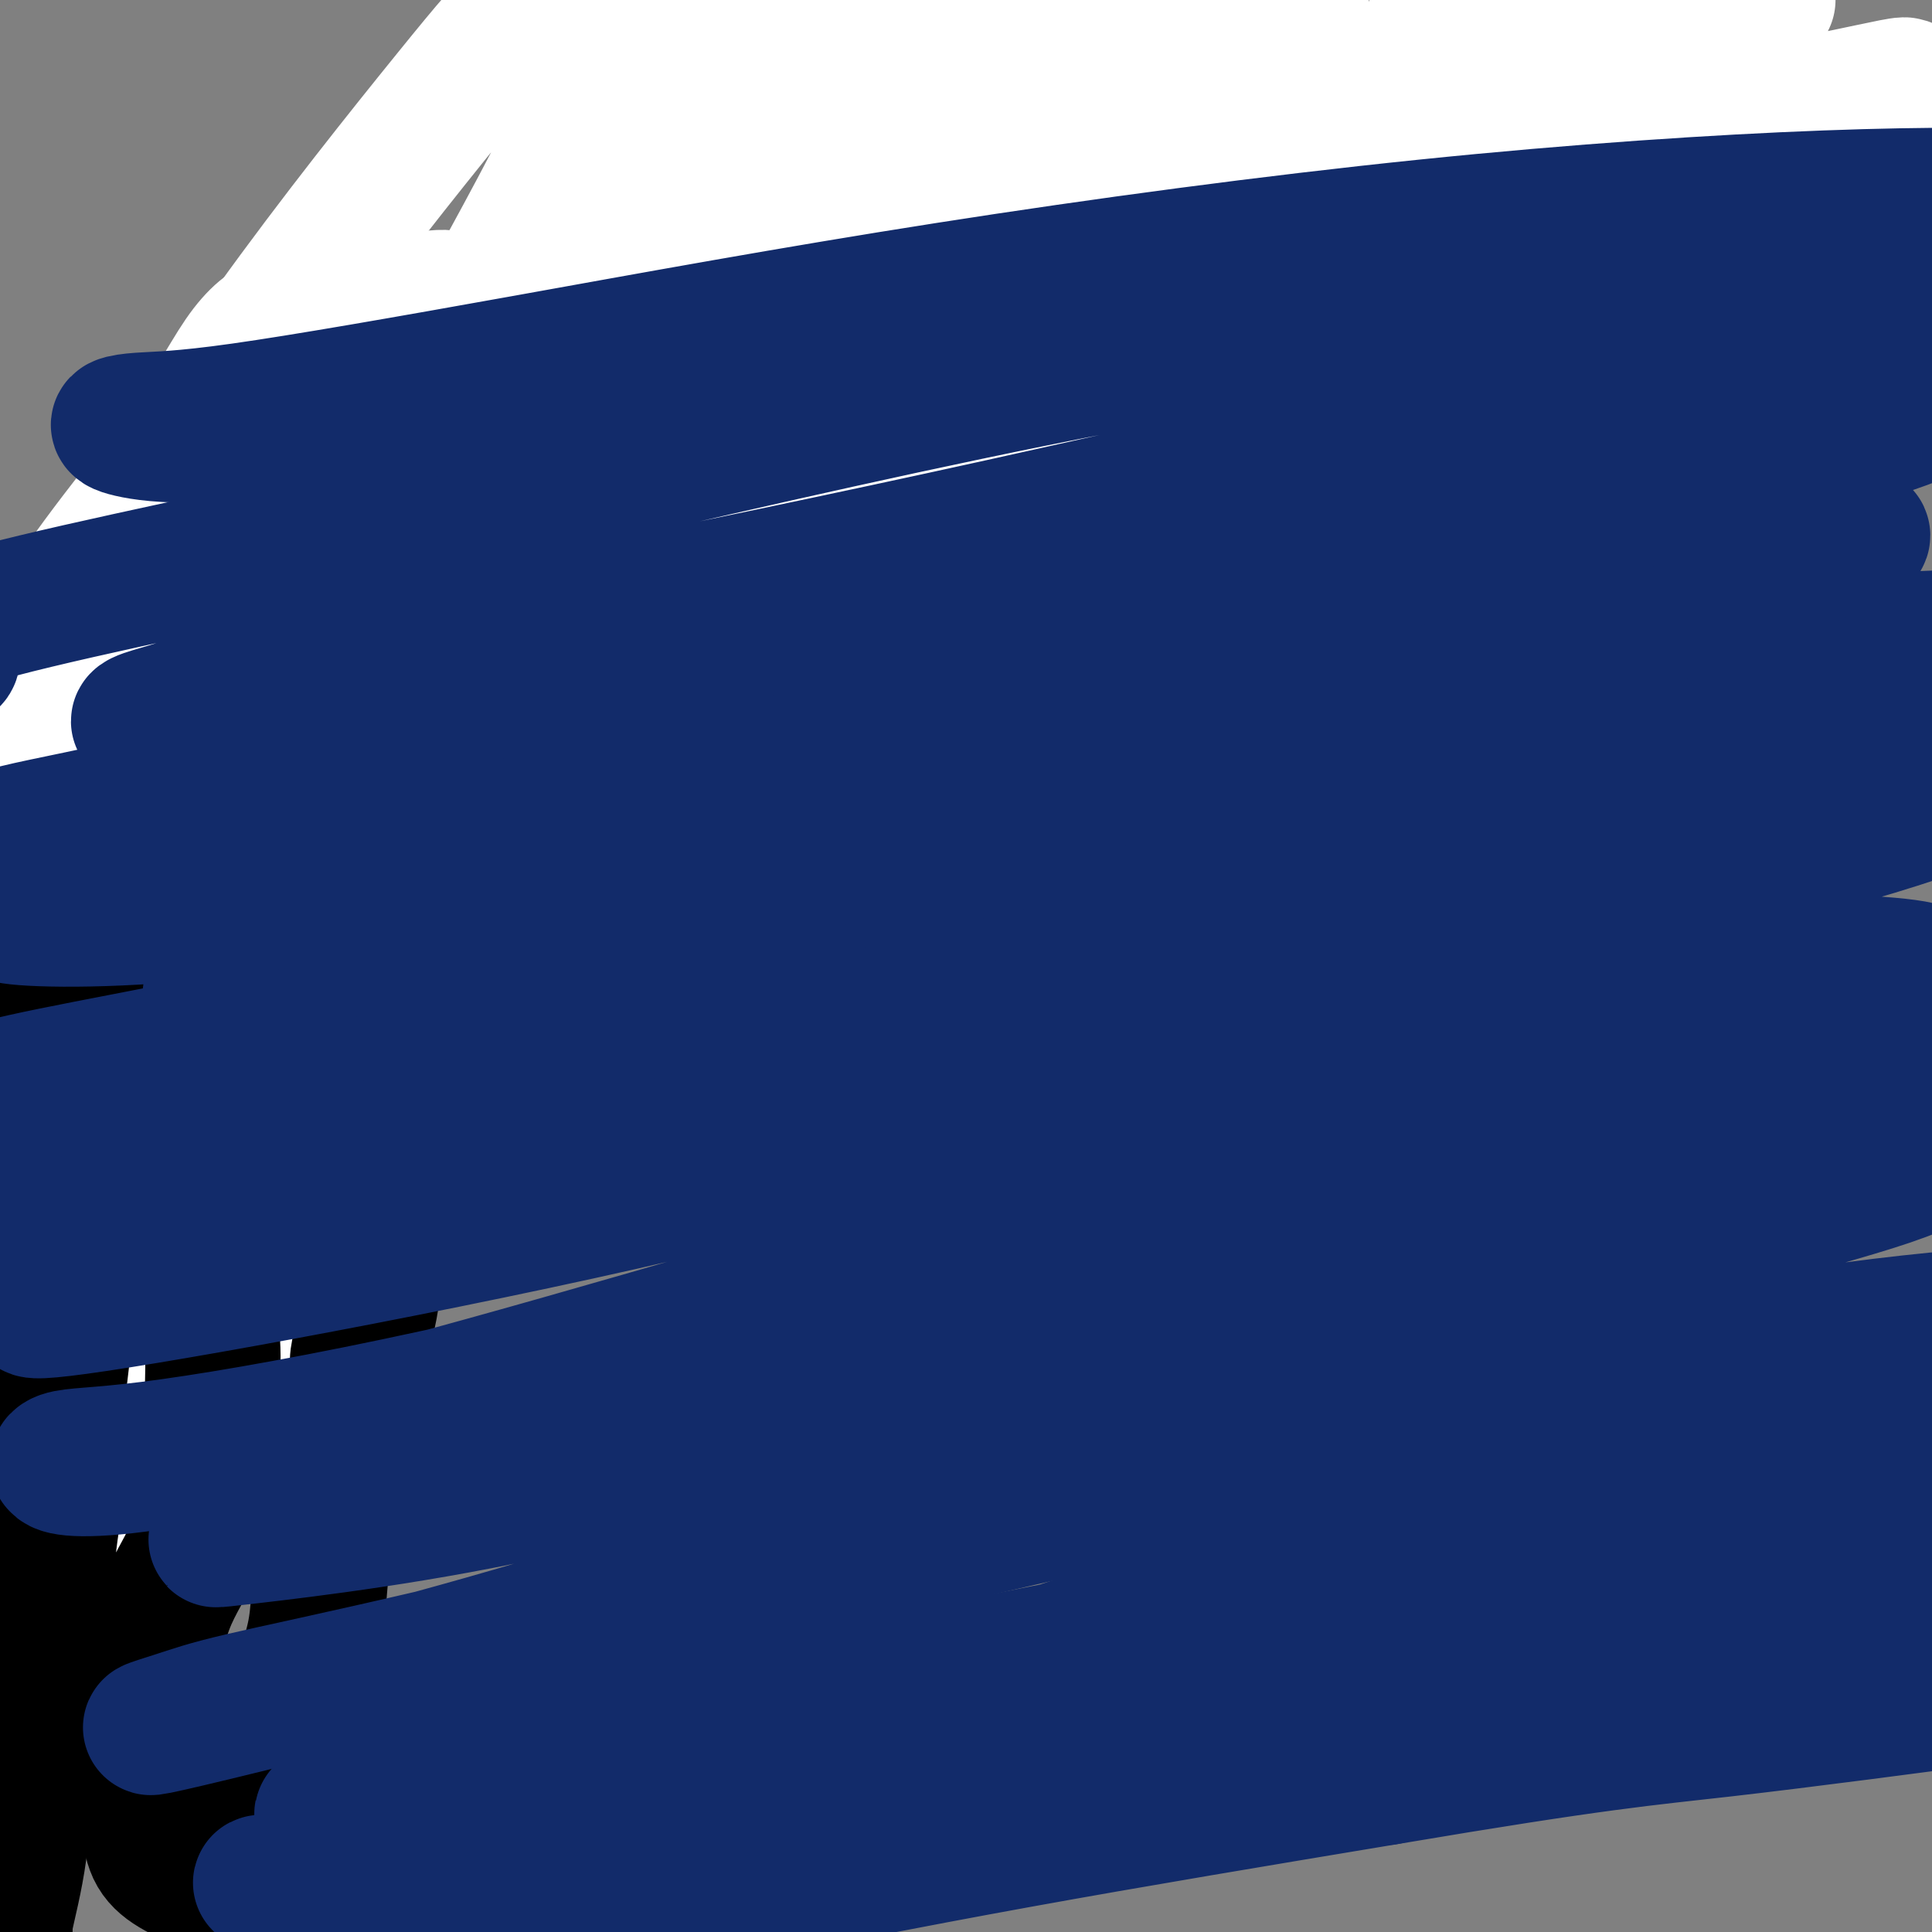 <svg viewBox='0 0 400 400' version='1.1' xmlns='http://www.w3.org/2000/svg' xmlns:xlink='http://www.w3.org/1999/xlink'><rect x="0" y="0" width="400" height="400" fill="#808080" stroke="none"/><g fill='none' stroke='#000000' stroke-width='28' stroke-linecap='round' stroke-linejoin='round'><path d='M276,70c-6.287,6.261 -12.575,12.522 -20,19c-7.425,6.478 -15.989,13.173 -25,21c-9.011,7.827 -18.469,16.785 -29,25c-10.531,8.215 -22.134,15.686 -34,24c-11.866,8.314 -23.994,17.469 -36,26c-12.006,8.531 -23.888,16.437 -34,24c-10.112,7.563 -18.452,14.784 -27,22c-8.548,7.216 -17.303,14.428 -24,19c-6.697,4.572 -11.335,6.503 -16,9c-4.665,2.497 -9.355,5.558 -7,3c2.355,-2.558 11.757,-10.737 24,-23c12.243,-12.263 27.329,-28.610 42,-44c14.671,-15.390 28.927,-29.824 45,-44c16.073,-14.176 33.963,-28.093 53,-43c19.037,-14.907 39.220,-30.803 58,-44c18.780,-13.197 36.156,-23.696 49,-32c12.844,-8.304 21.155,-14.413 27,-18c5.845,-3.587 9.222,-4.654 12,-6c2.778,-1.346 4.957,-2.973 4,-3c-0.957,-0.027 -5.048,1.546 -16,7c-10.952,5.454 -28.763,14.790 -46,25c-17.237,10.210 -33.898,21.293 -51,34c-17.102,12.707 -34.643,27.036 -51,41c-16.357,13.964 -31.531,27.561 -46,40c-14.469,12.439 -28.235,23.719 -42,35'/><path d='M86,187c-25.349,22.189 -19.222,19.661 -21,22c-1.778,2.339 -11.461,9.543 -17,15c-5.539,5.457 -6.933,9.165 -9,13c-2.067,3.835 -4.808,7.796 -6,10c-1.192,2.204 -0.836,2.652 -1,4c-0.164,1.348 -0.847,3.595 3,0c3.847,-3.595 12.225,-13.031 23,-27c10.775,-13.969 23.947,-32.470 38,-51c14.053,-18.530 28.986,-37.087 46,-56c17.014,-18.913 36.109,-38.181 54,-55c17.891,-16.819 34.577,-31.188 46,-41c11.423,-9.812 17.582,-15.068 22,-19c4.418,-3.932 7.093,-6.539 5,-4c-2.093,2.539 -8.956,10.226 -19,20c-10.044,9.774 -23.271,21.636 -38,36c-14.729,14.364 -30.961,31.230 -50,50c-19.039,18.770 -40.887,39.443 -57,58c-16.113,18.557 -26.492,34.996 -44,55c-17.508,20.004 -42.145,43.573 -52,53c-9.855,9.427 -4.927,4.714 0,0'/><path d='M1,254c13.879,-19.376 27.758,-38.753 43,-60c15.242,-21.247 31.846,-44.365 49,-65c17.154,-20.635 34.856,-38.787 50,-54c15.144,-15.213 27.728,-27.489 35,-35c7.272,-7.511 9.232,-10.259 11,-13c1.768,-2.741 3.345,-5.475 4,-6c0.655,-0.525 0.387,1.159 -5,7c-5.387,5.841 -15.895,15.839 -26,27c-10.105,11.161 -19.807,23.485 -31,38c-11.193,14.515 -23.876,31.220 -34,44c-10.124,12.780 -17.689,21.636 -26,33c-8.311,11.364 -17.369,25.237 -24,35c-6.631,9.763 -10.836,15.415 -15,19c-4.164,3.585 -8.286,5.101 -11,7c-2.714,1.899 -4.020,4.181 -3,0c1.020,-4.181 4.365,-14.824 11,-30c6.635,-15.176 16.561,-34.885 27,-53c10.439,-18.115 21.391,-34.637 32,-50c10.609,-15.363 20.877,-29.569 28,-39c7.123,-9.431 11.103,-14.087 14,-18c2.897,-3.913 4.712,-7.082 6,-9c1.288,-1.918 2.050,-2.584 3,-3c0.950,-0.416 2.087,-0.581 2,0c-0.087,0.581 -1.399,1.910 -6,7c-4.601,5.090 -12.491,13.942 -20,22c-7.509,8.058 -14.637,15.323 -22,24c-7.363,8.677 -14.961,18.765 -24,30c-9.039,11.235 -19.520,23.618 -30,36'/></g>
<g fill='none' stroke='#FFFFFF' stroke-width='28' stroke-linecap='round' stroke-linejoin='round'><path d='M340,54c-11.378,2.885 -22.757,5.771 -38,14c-15.243,8.229 -34.351,21.802 -52,34c-17.649,12.198 -33.838,23.020 -53,39c-19.162,15.980 -41.298,37.119 -61,56c-19.702,18.881 -36.971,35.506 -51,50c-14.029,14.494 -24.818,26.859 -35,36c-10.182,9.141 -19.759,15.058 -27,21c-7.241,5.942 -12.148,11.907 -15,17c-2.852,5.093 -3.648,9.312 0,10c3.648,0.688 11.741,-2.156 24,-15c12.259,-12.844 28.686,-35.690 46,-60c17.314,-24.310 35.516,-50.086 56,-75c20.484,-24.914 43.252,-48.968 66,-71c22.748,-22.032 45.478,-42.043 65,-58c19.522,-15.957 35.837,-27.862 46,-35c10.163,-7.138 14.175,-9.510 17,-12c2.825,-2.490 4.463,-5.098 2,-3c-2.463,2.098 -9.028,8.903 -17,16c-7.972,7.097 -17.350,14.487 -31,25c-13.650,10.513 -31.571,24.151 -48,39c-16.429,14.849 -31.365,30.911 -50,51c-18.635,20.089 -40.970,44.204 -62,68c-21.030,23.796 -40.757,47.271 -56,66c-15.243,18.729 -26.003,32.711 -35,41c-8.997,8.289 -16.230,10.886 -21,13c-4.770,2.114 -7.077,3.747 -8,4c-0.923,0.253 -0.461,-0.873 0,-2'/><path d='M2,323c-1.070,-4.078 10.753,-21.772 25,-41c14.247,-19.228 30.916,-39.990 50,-64c19.084,-24.010 40.584,-51.268 66,-74c25.416,-22.732 54.750,-40.939 82,-57c27.250,-16.061 52.416,-29.977 74,-40c21.584,-10.023 39.586,-16.153 53,-20c13.414,-3.847 22.240,-5.410 30,-7c7.760,-1.590 14.454,-3.207 12,-2c-2.454,1.207 -14.055,5.238 -31,13c-16.945,7.762 -39.235,19.255 -61,31c-21.765,11.745 -43.005,23.741 -67,39c-23.995,15.259 -50.746,33.782 -75,53c-24.254,19.218 -46.012,39.132 -62,56c-15.988,16.868 -26.205,30.691 -42,46c-15.795,15.309 -37.166,32.103 -46,39c-8.834,6.897 -5.129,3.897 -8,7c-2.871,3.103 -12.318,12.311 3,-5c15.318,-17.311 55.400,-61.139 87,-96c31.600,-34.861 54.719,-60.754 80,-84c25.281,-23.246 52.724,-43.846 81,-61c28.276,-17.154 57.386,-30.863 75,-39c17.614,-8.137 23.733,-10.701 29,-13c5.267,-2.299 9.682,-4.334 9,-4c-0.682,0.334 -6.461,3.038 -18,10c-11.539,6.962 -28.837,18.182 -47,29c-18.163,10.818 -37.189,21.234 -57,34c-19.811,12.766 -40.405,27.883 -61,43'/><path d='M183,116c-20.911,14.187 -42.687,28.153 -66,46c-23.313,17.847 -48.161,39.574 -71,61c-22.839,21.426 -43.668,42.550 -52,51c-8.332,8.450 -4.166,4.225 0,0'/><path d='M130,139c29.341,-25.202 58.683,-50.403 88,-71c29.317,-20.597 58.610,-36.589 77,-47c18.390,-10.411 25.877,-15.242 31,-19c5.123,-3.758 7.881,-6.443 10,-8c2.119,-1.557 3.600,-1.985 1,-1c-2.600,0.985 -9.281,3.382 -17,7c-7.719,3.618 -16.475,8.457 -30,17c-13.525,8.543 -31.817,20.789 -50,34c-18.183,13.211 -36.256,27.387 -55,44c-18.744,16.613 -38.159,35.663 -58,56c-19.841,20.337 -40.110,41.961 -53,57c-12.890,15.039 -18.403,23.492 -27,32c-8.597,8.508 -20.277,17.069 -27,22c-6.723,4.931 -8.488,6.231 -10,8c-1.512,1.769 -2.771,4.007 -2,0c0.771,-4.007 3.571,-14.259 12,-31c8.429,-16.741 22.485,-39.969 39,-64c16.515,-24.031 35.488,-48.864 58,-73c22.512,-24.136 48.561,-47.576 70,-65c21.439,-17.424 38.266,-28.831 48,-35c9.734,-6.169 12.374,-7.098 14,-8c1.626,-0.902 2.238,-1.776 1,0c-1.238,1.776 -4.326,6.204 -9,12c-4.674,5.796 -10.935,12.961 -20,22c-9.065,9.039 -20.933,19.953 -38,38c-17.067,18.047 -39.334,43.227 -60,67c-20.666,23.773 -39.731,46.138 -54,64c-14.269,17.862 -23.742,31.221 -32,39c-8.258,7.779 -15.300,9.979 -20,12c-4.700,2.021 -7.057,3.863 -8,2c-0.943,-1.863 -0.471,-7.432 0,-13'/><path d='M9,237c5.754,-10.962 20.140,-31.867 35,-55c14.860,-23.133 30.193,-48.494 50,-74c19.807,-25.506 44.088,-51.156 60,-68c15.912,-16.844 23.455,-24.882 30,-30c6.545,-5.118 12.093,-7.315 15,-8c2.907,-0.685 3.173,0.142 5,0c1.827,-0.142 5.216,-1.254 0,8c-5.216,9.254 -19.037,28.872 -31,45c-11.963,16.128 -22.067,28.765 -35,45c-12.933,16.235 -28.695,36.067 -35,44c-6.305,7.933 -3.152,3.966 0,0'/><path d='M150,20c10.188,-8.643 20.375,-17.287 26,-19c5.625,-1.713 6.687,3.504 0,19c-6.687,15.496 -21.123,41.272 -34,62c-12.877,20.728 -24.194,36.409 -35,53c-10.806,16.591 -21.101,34.091 -37,42c-15.899,7.909 -37.403,6.225 -47,-4c-9.597,-10.225 -7.289,-28.991 0,-48c7.289,-19.009 19.557,-38.261 33,-57c13.443,-18.739 28.059,-36.967 37,-48c8.941,-11.033 12.207,-14.873 16,-18c3.793,-3.127 8.114,-5.541 11,-7c2.886,-1.459 4.336,-1.961 6,0c1.664,1.961 3.542,6.387 0,17c-3.542,10.613 -12.503,27.414 -21,43c-8.497,15.586 -16.529,29.956 -24,46c-7.471,16.044 -14.380,33.762 -20,46c-5.620,12.238 -9.949,18.995 -13,24c-3.051,5.005 -4.822,8.258 -6,10c-1.178,1.742 -1.762,1.973 -2,2c-0.238,0.027 -0.129,-0.148 4,-10c4.129,-9.852 12.278,-29.379 22,-48c9.722,-18.621 21.018,-36.337 35,-55c13.982,-18.663 30.650,-38.274 40,-50c9.350,-11.726 11.383,-15.566 14,-20c2.617,-4.434 5.820,-9.463 7,-9c1.180,0.463 0.337,6.418 -4,15c-4.337,8.582 -12.169,19.791 -20,31'/><path d='M138,37c-9.940,15.345 -24.792,38.208 -40,64c-15.208,25.792 -30.774,54.512 -37,66c-6.226,11.488 -3.113,5.744 0,0'/><path d='M197,8c6.381,-7.485 12.762,-14.970 18,-21c5.238,-6.030 9.332,-10.605 8,-8c-1.332,2.605 -8.089,12.389 -19,25c-10.911,12.611 -25.976,28.049 -46,54c-20.024,25.951 -45.007,62.415 -55,77c-9.993,14.585 -4.997,7.293 0,0'/><path d='M174,29c19.438,-15.518 38.875,-31.036 51,-39c12.125,-7.964 16.937,-8.374 21,-9c4.063,-0.626 7.376,-1.467 10,0c2.624,1.467 4.560,5.241 0,16c-4.560,10.759 -15.614,28.502 -26,44c-10.386,15.498 -20.104,28.749 -30,41c-9.896,12.251 -19.970,23.500 -24,28c-4.030,4.500 -2.015,2.250 0,0'/><path d='M73,62c0.683,2.785 1.367,5.570 2,8c0.633,2.430 1.217,4.505 -2,15c-3.217,10.495 -10.233,29.411 -15,42c-4.767,12.589 -7.285,18.851 -11,28c-3.715,9.149 -8.626,21.184 -14,30c-5.374,8.816 -11.212,14.412 -16,20c-4.788,5.588 -8.528,11.166 -11,15c-2.472,3.834 -3.676,5.922 -5,7c-1.324,1.078 -2.767,1.146 -4,1c-1.233,-0.146 -2.255,-0.505 -3,-7c-0.745,-6.495 -1.214,-19.126 0,-34c1.214,-14.874 4.112,-31.991 12,-48c7.888,-16.009 20.767,-30.909 29,-42c8.233,-11.091 11.821,-18.372 15,-23c3.179,-4.628 5.948,-6.602 8,-7c2.052,-0.398 3.388,0.779 4,0c0.612,-0.779 0.500,-3.514 0,3c-0.500,6.514 -1.389,22.279 -4,34c-2.611,11.721 -6.944,19.400 -11,29c-4.056,9.600 -7.836,21.122 -12,31c-4.164,9.878 -8.712,18.111 -12,25c-3.288,6.889 -5.317,12.434 -7,17c-1.683,4.566 -3.022,8.154 -4,10c-0.978,1.846 -1.596,1.950 -2,2c-0.404,0.050 -0.594,0.047 0,-5c0.594,-5.047 1.974,-15.136 7,-28c5.026,-12.864 13.699,-28.502 22,-45c8.301,-16.498 16.229,-33.857 23,-46c6.771,-12.143 12.386,-19.072 18,-26'/><path d='M80,68c4.290,-5.329 6.017,-5.652 8,-6c1.983,-0.348 4.224,-0.723 6,0c1.776,0.723 3.086,2.543 4,8c0.914,5.457 1.430,14.549 0,25c-1.430,10.451 -4.808,22.259 -9,32c-4.192,9.741 -9.198,17.416 -14,27c-4.802,9.584 -9.401,21.078 -13,27c-3.599,5.922 -6.198,6.270 -7,1c-0.802,-5.270 0.194,-16.160 8,-31c7.806,-14.840 22.423,-33.631 37,-53c14.577,-19.369 29.115,-39.317 45,-55c15.885,-15.683 33.118,-27.103 46,-35c12.882,-7.897 21.413,-12.273 30,-14c8.587,-1.727 17.230,-0.806 24,-1c6.770,-0.194 11.666,-1.505 16,0c4.334,1.505 8.105,5.824 10,15c1.895,9.176 1.913,23.208 -2,35c-3.913,11.792 -11.756,21.346 -19,31c-7.244,9.654 -13.888,19.410 -20,26c-6.112,6.590 -11.691,10.015 -20,9c-8.309,-1.015 -19.350,-6.469 -25,-11c-5.650,-4.531 -5.911,-8.138 -5,-17c0.911,-8.862 2.995,-22.977 8,-34c5.005,-11.023 12.932,-18.954 22,-27c9.068,-8.046 19.276,-16.208 28,-22c8.724,-5.792 15.964,-9.213 23,-11c7.036,-1.787 13.867,-1.939 19,-2c5.133,-0.061 8.566,-0.030 12,0'/><path d='M292,-15c6.338,1.163 6.684,5.070 6,12c-0.684,6.930 -2.398,16.883 -7,26c-4.602,9.117 -12.092,17.399 -19,24c-6.908,6.601 -13.233,11.522 -19,16c-5.767,4.478 -10.976,8.513 -15,10c-4.024,1.487 -6.864,0.425 -8,0c-1.136,-0.425 -0.568,-0.212 0,0'/></g>
<g fill='none' stroke='#000000' stroke-width='28' stroke-linecap='round' stroke-linejoin='round'><path d='M6,217c0.965,-1.268 1.931,-2.536 3,-3c1.069,-0.464 2.243,-0.124 3,0c0.757,0.124 1.098,0.033 2,0c0.902,-0.033 2.367,-0.009 3,0c0.633,0.009 0.435,0.002 1,0c0.565,-0.002 1.892,-0.001 3,0c1.108,0.001 1.995,0.000 3,0c1.005,-0.000 2.127,-0.000 3,0c0.873,0.000 1.496,0.000 2,0c0.504,-0.000 0.890,-0.000 2,0c1.110,0.000 2.943,0.000 4,0c1.057,-0.000 1.339,-0.000 2,0c0.661,0.000 1.703,0.000 3,0c1.297,-0.000 2.849,-0.000 4,0c1.151,0.000 1.900,0.000 3,0c1.100,-0.000 2.550,-0.000 4,0'/><path d='M51,214c7.198,-0.000 4.194,-0.000 4,0c-0.194,0.000 2.423,0.000 4,0c1.577,-0.000 2.113,-0.000 3,0c0.887,0.000 2.125,0.000 3,0c0.875,-0.000 1.386,-0.000 2,0c0.614,0.000 1.329,0.001 2,0c0.671,-0.001 1.298,-0.002 2,0c0.702,0.002 1.481,0.007 2,0c0.519,-0.007 0.780,-0.027 1,0c0.220,0.027 0.399,0.101 1,0c0.601,-0.101 1.625,-0.376 2,0c0.375,0.376 0.100,1.404 0,2c-0.100,0.596 -0.027,0.759 0,1c0.027,0.241 0.007,0.561 0,1c-0.007,0.439 -0.002,0.997 0,2c0.002,1.003 0.001,2.452 0,3c-0.001,0.548 -0.000,0.194 0,1c0.000,0.806 0.000,2.773 0,5c-0.000,2.227 -0.000,4.715 0,7c0.000,2.285 0.000,4.367 0,7c-0.000,2.633 -0.000,5.816 0,9'/><path d='M77,252c-0.028,7.333 -0.097,6.667 0,8c0.097,1.333 0.362,4.667 0,8c-0.362,3.333 -1.349,6.665 -2,9c-0.651,2.335 -0.965,3.671 -1,5c-0.035,1.329 0.209,2.649 0,4c-0.209,1.351 -0.872,2.731 -1,4c-0.128,1.269 0.278,2.427 0,4c-0.278,1.573 -1.239,3.562 -2,6c-0.761,2.438 -1.322,5.327 -2,9c-0.678,3.673 -1.474,8.131 -2,12c-0.526,3.869 -0.782,7.150 -1,10c-0.218,2.850 -0.398,5.270 -1,8c-0.602,2.730 -1.625,5.770 -2,8c-0.375,2.230 -0.100,3.651 0,5c0.100,1.349 0.027,2.626 0,4c-0.027,1.374 -0.007,2.845 0,4c0.007,1.155 0.002,1.993 0,3c-0.002,1.007 -0.001,2.184 0,3c0.001,0.816 0.000,1.270 0,2c-0.000,0.730 -0.000,1.734 0,3c0.000,1.266 0.000,2.792 0,4c-0.000,1.208 -0.000,2.097 0,3c0.000,0.903 0.000,1.819 0,3c-0.000,1.181 -0.000,2.626 0,4c0.000,1.374 0.000,2.678 0,4c-0.000,1.322 -0.000,2.664 0,4c0.000,1.336 0.000,2.667 0,4c-0.000,1.333 -0.000,2.666 0,4c0.000,1.334 0.000,2.667 0,4c-0.000,1.333 -0.000,2.667 0,4c0.000,1.333 0.000,2.667 0,4'/><path d='M63,413c0.000,10.982 0.000,5.439 0,4c0.000,-1.439 0.000,1.228 0,3c0.000,1.772 0.000,2.649 0,3c-0.000,0.351 0.000,0.175 0,0'/><path d='M2,235c0.001,1.535 0.002,3.069 0,5c-0.002,1.931 -0.006,4.258 0,7c0.006,2.742 0.023,5.897 0,9c-0.023,3.103 -0.085,6.152 0,11c0.085,4.848 0.317,11.494 0,19c-0.317,7.506 -1.184,15.870 -2,23c-0.816,7.130 -1.581,13.024 -2,18c-0.419,4.976 -0.490,9.034 -1,14c-0.510,4.966 -1.457,10.841 -2,15c-0.543,4.159 -0.681,6.601 -1,10c-0.319,3.399 -0.817,7.754 -1,11c-0.183,3.246 -0.050,5.382 0,8c0.050,2.618 0.017,5.719 0,8c-0.017,2.281 -0.019,3.742 0,5c0.019,1.258 0.060,2.313 0,3c-0.060,0.687 -0.219,1.006 0,1c0.219,-0.006 0.817,-0.337 1,0c0.183,0.337 -0.050,1.343 0,2c0.050,0.657 0.381,0.967 1,1c0.619,0.033 1.525,-0.209 2,0c0.475,0.209 0.519,0.871 1,1c0.481,0.129 1.399,-0.273 2,0c0.601,0.273 0.886,1.221 1,0c0.114,-1.221 0.057,-4.610 0,-8'/><path d='M1,398c0.760,-3.671 2.159,-8.848 3,-15c0.841,-6.152 1.124,-13.279 2,-21c0.876,-7.721 2.344,-16.037 3,-23c0.656,-6.963 0.501,-12.572 1,-18c0.499,-5.428 1.654,-10.676 2,-16c0.346,-5.324 -0.117,-10.723 0,-15c0.117,-4.277 0.814,-7.430 1,-11c0.186,-3.570 -0.139,-7.557 0,-11c0.139,-3.443 0.743,-6.342 1,-9c0.257,-2.658 0.168,-5.076 0,-7c-0.168,-1.924 -0.415,-3.353 0,-4c0.415,-0.647 1.494,-0.513 2,-1c0.506,-0.487 0.441,-1.594 1,-2c0.559,-0.406 1.743,-0.110 3,0c1.257,0.110 2.587,0.033 4,0c1.413,-0.033 2.909,-0.024 4,0c1.091,0.024 1.778,0.062 3,0c1.222,-0.062 2.978,-0.223 4,0c1.022,0.223 1.311,0.831 2,2c0.689,1.169 1.778,2.899 3,5c1.222,2.101 2.578,4.573 3,7c0.422,2.427 -0.089,4.809 0,8c0.089,3.191 0.778,7.192 1,11c0.222,3.808 -0.024,7.424 0,11c0.024,3.576 0.318,7.113 0,11c-0.318,3.887 -1.248,8.124 -2,12c-0.752,3.876 -1.325,7.389 -3,11c-1.675,3.611 -4.451,7.318 -6,14c-1.549,6.682 -1.871,16.338 -2,22c-0.129,5.662 -0.064,7.331 0,9'/><path d='M31,368c-0.304,6.266 -0.064,6.432 0,7c0.064,0.568 -0.048,1.539 0,3c0.048,1.461 0.256,3.411 1,5c0.744,1.589 2.023,2.817 4,4c1.977,1.183 4.651,2.321 6,3c1.349,0.679 1.375,0.898 2,1c0.625,0.102 1.851,0.086 3,0c1.149,-0.086 2.221,-0.244 3,0c0.779,0.244 1.267,0.888 2,0c0.733,-0.888 1.713,-3.310 2,-5c0.287,-1.690 -0.119,-2.649 0,-4c0.119,-1.351 0.763,-3.095 1,-4c0.237,-0.905 0.068,-0.973 0,-1c-0.068,-0.027 -0.034,-0.014 0,0'/></g>
<g fill='none' stroke='#122B6A' stroke-width='28' stroke-linecap='round' stroke-linejoin='round'><path d='M344,306c-3.248,-0.445 -6.496,-0.889 -12,0c-5.504,0.889 -13.263,3.113 -21,6c-7.737,2.887 -15.453,6.439 -29,12c-13.547,5.561 -32.926,13.131 -51,21c-18.074,7.869 -34.844,16.039 -51,22c-16.156,5.961 -31.699,9.715 -45,12c-13.301,2.285 -24.359,3.101 -34,4c-9.641,0.899 -17.864,1.880 -24,3c-6.136,1.120 -10.183,2.378 -15,3c-4.817,0.622 -10.402,0.609 -7,1c3.402,0.391 15.792,1.185 31,-1c15.208,-2.185 33.235,-7.349 52,-12c18.765,-4.651 38.268,-8.788 59,-13c20.732,-4.212 42.694,-8.499 64,-12c21.306,-3.501 41.957,-6.218 61,-9c19.043,-2.782 36.478,-5.631 48,-8c11.522,-2.369 17.130,-4.258 21,-6c3.870,-1.742 6.003,-3.337 7,-4c0.997,-0.663 0.859,-0.395 -11,0c-11.859,0.395 -35.441,0.917 -57,4c-21.559,3.083 -41.097,8.727 -63,14c-21.903,5.273 -46.171,10.177 -68,16c-21.829,5.823 -41.218,12.566 -58,18c-16.782,5.434 -30.959,9.558 -41,13c-10.041,3.442 -15.948,6.201 -20,8c-4.052,1.799 -6.249,2.637 -7,4c-0.751,1.363 -0.057,3.252 12,2c12.057,-1.252 35.477,-5.645 58,-10c22.523,-4.355 44.149,-8.673 68,-13c23.851,-4.327 49.925,-8.664 76,-13'/><path d='M287,368c44.172,-7.465 53.603,-8.126 70,-10c16.397,-1.874 39.760,-4.960 55,-7c15.240,-2.040 22.357,-3.034 27,-4c4.643,-0.966 6.811,-1.903 4,-3c-2.811,-1.097 -10.601,-2.354 -29,0c-18.399,2.354 -47.408,8.321 -77,14c-29.592,5.679 -59.767,11.072 -89,15c-29.233,3.928 -57.525,6.392 -83,10c-25.475,3.608 -48.134,8.361 -64,11c-15.866,2.639 -24.940,3.164 -30,4c-5.060,0.836 -6.108,1.984 -8,3c-1.892,1.016 -4.630,1.900 8,0c12.630,-1.900 40.627,-6.584 67,-12c26.373,-5.416 51.123,-11.565 78,-18c26.877,-6.435 55.882,-13.156 83,-20c27.118,-6.844 52.351,-13.813 72,-19c19.649,-5.187 33.715,-8.594 42,-11c8.285,-2.406 10.788,-3.812 15,-5c4.212,-1.188 10.131,-2.157 -1,-3c-11.131,-0.843 -39.312,-1.559 -65,1c-25.688,2.559 -48.883,8.393 -75,14c-26.117,5.607 -55.157,10.987 -80,16c-24.843,5.013 -45.489,9.658 -69,15c-23.511,5.342 -49.886,11.379 -61,14c-11.114,2.621 -6.966,1.825 -8,2c-1.034,0.175 -7.249,1.320 6,0c13.249,-1.320 45.964,-5.106 75,-12c29.036,-6.894 54.394,-16.894 83,-26c28.606,-9.106 60.459,-17.316 89,-25c28.541,-7.684 53.771,-14.842 79,-22'/><path d='M401,290c50.151,-13.823 50.029,-11.879 55,-13c4.971,-1.121 15.034,-5.307 17,-7c1.966,-1.693 -4.166,-0.892 -22,0c-17.834,0.892 -47.370,1.877 -79,7c-31.630,5.123 -65.355,14.386 -100,23c-34.645,8.614 -70.210,16.581 -102,24c-31.790,7.419 -59.806,14.291 -80,19c-20.194,4.709 -32.565,7.255 -40,9c-7.435,1.745 -9.935,2.691 -14,4c-4.065,1.309 -9.695,2.983 3,0c12.695,-2.983 43.715,-10.623 72,-19c28.285,-8.377 53.834,-17.492 81,-27c27.166,-9.508 55.947,-19.410 84,-29c28.053,-9.590 55.377,-18.868 75,-25c19.623,-6.132 31.544,-9.118 40,-12c8.456,-2.882 13.446,-5.658 17,-7c3.554,-1.342 5.671,-1.248 -8,0c-13.671,1.248 -43.129,3.649 -70,8c-26.871,4.351 -51.155,10.650 -78,18c-26.845,7.350 -56.250,15.751 -83,23c-26.750,7.249 -50.846,13.348 -69,18c-18.154,4.652 -30.366,7.858 -38,10c-7.634,2.142 -10.690,3.220 -14,4c-3.310,0.780 -6.873,1.263 4,0c10.873,-1.263 36.183,-4.272 61,-10c24.817,-5.728 49.140,-14.177 75,-22c25.860,-7.823 53.258,-15.022 81,-22c27.742,-6.978 55.828,-13.736 79,-19c23.172,-5.264 41.431,-9.032 54,-12c12.569,-2.968 19.448,-5.134 21,-6c1.552,-0.866 -2.224,-0.433 -6,0'/><path d='M417,227c-12.515,0.269 -40.802,0.941 -70,5c-29.198,4.059 -59.306,11.505 -91,19c-31.694,7.495 -64.974,15.039 -95,22c-30.026,6.961 -56.798,13.340 -79,18c-22.202,4.660 -39.835,7.603 -51,9c-11.165,1.397 -15.862,1.250 -18,2c-2.138,0.750 -1.717,2.396 7,2c8.717,-0.396 25.729,-2.836 64,-13c38.271,-10.164 97.800,-28.053 143,-41c45.200,-12.947 76.072,-20.952 99,-27c22.928,-6.048 37.914,-10.140 48,-13c10.086,-2.860 15.273,-4.488 20,-6c4.727,-1.512 8.993,-2.909 -1,-4c-9.993,-1.091 -34.246,-1.878 -60,1c-25.754,2.878 -53.008,9.419 -83,16c-29.992,6.581 -62.720,13.201 -92,20c-29.280,6.799 -55.111,13.778 -77,19c-21.889,5.222 -39.837,8.688 -49,10c-9.163,1.312 -9.543,0.470 -16,2c-6.457,1.530 -18.993,5.431 4,2c22.993,-3.431 81.514,-14.192 126,-25c44.486,-10.808 74.938,-21.661 102,-31c27.062,-9.339 50.736,-17.164 74,-24c23.264,-6.836 46.118,-12.682 61,-17c14.882,-4.318 21.792,-7.107 27,-9c5.208,-1.893 8.716,-2.889 2,-4c-6.716,-1.111 -23.654,-2.338 -45,0c-21.346,2.338 -47.099,8.239 -75,14c-27.901,5.761 -57.951,11.380 -88,17'/><path d='M204,191c-40.654,9.028 -60.787,16.099 -82,23c-21.213,6.901 -43.504,13.632 -57,18c-13.496,4.368 -18.197,6.374 -22,8c-3.803,1.626 -6.710,2.873 -4,4c2.710,1.127 11.036,2.133 28,-1c16.964,-3.133 42.565,-10.404 67,-18c24.435,-7.596 47.703,-15.518 74,-23c26.297,-7.482 55.621,-14.524 82,-21c26.379,-6.476 49.813,-12.386 67,-17c17.187,-4.614 28.128,-7.930 36,-10c7.872,-2.070 12.673,-2.892 9,-4c-3.673,-1.108 -15.822,-2.501 -35,0c-19.178,2.501 -45.384,8.897 -76,16c-30.616,7.103 -65.640,14.913 -99,23c-33.360,8.087 -65.055,16.450 -96,23c-30.945,6.550 -61.138,11.286 -78,15c-16.862,3.714 -20.392,6.406 -25,8c-4.608,1.594 -10.293,2.088 -4,2c6.293,-0.088 24.565,-0.760 46,-4c21.435,-3.240 46.032,-9.050 72,-16c25.968,-6.950 53.306,-15.041 81,-22c27.694,-6.959 55.743,-12.785 81,-18c25.257,-5.215 47.721,-9.818 63,-13c15.279,-3.182 23.373,-4.944 28,-6c4.627,-1.056 5.785,-1.407 4,-2c-1.785,-0.593 -6.514,-1.430 -38,6c-31.486,7.430 -89.728,23.125 -134,35c-44.272,11.875 -74.573,19.928 -100,28c-25.427,8.072 -45.979,16.163 -61,22c-15.021,5.837 -24.510,9.418 -34,13'/><path d='M-3,260c-17.146,6.622 -12.510,5.676 -8,6c4.510,0.324 8.894,1.917 25,0c16.106,-1.917 43.935,-7.344 71,-14c27.065,-6.656 53.366,-14.543 81,-24c27.634,-9.457 56.600,-20.485 84,-30c27.400,-9.515 53.233,-17.515 76,-25c22.767,-7.485 42.468,-14.453 52,-19c9.532,-4.547 8.893,-6.672 16,-9c7.107,-2.328 21.958,-4.858 0,-2c-21.958,2.858 -80.725,11.104 -129,20c-48.275,8.896 -86.056,18.442 -118,27c-31.944,8.558 -58.050,16.127 -84,22c-25.950,5.873 -51.744,10.051 -63,13c-11.256,2.949 -7.976,4.670 -11,6c-3.024,1.330 -12.354,2.268 -3,0c9.354,-2.268 37.392,-7.742 65,-15c27.608,-7.258 54.786,-16.298 85,-25c30.214,-8.702 63.463,-17.065 95,-24c31.537,-6.935 61.363,-12.442 87,-17c25.637,-4.558 47.084,-8.166 61,-11c13.916,-2.834 20.302,-4.895 25,-6c4.698,-1.105 7.708,-1.255 0,-1c-7.708,0.255 -26.135,0.916 -49,4c-22.865,3.084 -50.170,8.590 -78,14c-27.830,5.410 -56.185,10.724 -84,17c-27.815,6.276 -55.088,13.513 -77,19c-21.912,5.487 -38.461,9.223 -49,12c-10.539,2.777 -15.068,4.594 -19,6c-3.932,1.406 -7.266,2.402 -1,2c6.266,-0.402 22.133,-2.201 38,-4'/><path d='M85,202c16.244,-3.160 38.353,-10.061 62,-17c23.647,-6.939 48.831,-13.918 74,-21c25.169,-7.082 50.324,-14.267 73,-21c22.676,-6.733 42.873,-13.014 57,-18c14.127,-4.986 22.185,-8.677 28,-11c5.815,-2.323 9.385,-3.277 4,-4c-5.385,-0.723 -19.727,-1.214 -40,2c-20.273,3.214 -46.476,10.134 -76,16c-29.524,5.866 -62.370,10.679 -94,17c-31.630,6.321 -62.045,14.151 -87,21c-24.955,6.849 -44.451,12.719 -57,16c-12.549,3.281 -18.151,3.975 -23,5c-4.849,1.025 -8.946,2.382 -1,3c7.946,0.618 27.935,0.498 50,-3c22.065,-3.498 46.207,-10.374 72,-17c25.793,-6.626 53.236,-13.001 80,-20c26.764,-6.999 52.849,-14.623 76,-21c23.151,-6.377 43.370,-11.507 58,-16c14.630,-4.493 23.673,-8.349 29,-11c5.327,-2.651 6.937,-4.096 5,-5c-1.937,-0.904 -7.422,-1.265 -24,0c-16.578,1.265 -44.248,4.158 -72,9c-27.752,4.842 -55.585,11.633 -84,18c-28.415,6.367 -57.412,12.312 -83,19c-25.588,6.688 -47.768,14.121 -65,19c-17.232,4.879 -29.516,7.204 -38,9c-8.484,1.796 -13.168,3.061 -9,4c4.168,0.939 17.189,1.551 35,0c17.811,-1.551 40.411,-5.264 66,-11c25.589,-5.736 54.168,-13.496 83,-21c28.832,-7.504 57.916,-14.752 87,-22'/><path d='M271,121c40.805,-10.307 57.818,-14.576 74,-19c16.182,-4.424 31.533,-9.004 41,-12c9.467,-2.996 13.051,-4.408 12,-5c-1.051,-0.592 -6.738,-0.365 -23,0c-16.262,0.365 -43.101,0.866 -73,5c-29.899,4.134 -62.858,11.900 -95,19c-32.142,7.100 -63.468,13.535 -90,19c-26.532,5.465 -48.270,9.962 -61,13c-12.730,3.038 -16.452,4.617 -21,6c-4.548,1.383 -9.921,2.570 -3,3c6.921,0.430 26.135,0.101 48,-3c21.865,-3.101 46.379,-8.976 74,-16c27.621,-7.024 58.349,-15.196 88,-22c29.651,-6.804 58.224,-12.240 84,-18c25.776,-5.760 48.754,-11.844 64,-16c15.246,-4.156 22.760,-6.385 28,-9c5.240,-2.615 8.208,-5.616 0,-7c-8.208,-1.384 -27.590,-1.151 -52,0c-24.410,1.151 -53.848,3.222 -87,8c-33.152,4.778 -70.019,12.265 -105,20c-34.981,7.735 -68.078,15.719 -101,23c-32.922,7.281 -65.670,13.859 -79,18c-13.330,4.141 -7.243,5.846 -5,7c2.243,1.154 0.641,1.758 0,2c-0.641,0.242 -0.320,0.121 0,0'/><path d='M324,68c24.140,-4.476 48.281,-8.952 65,-13c16.719,-4.048 26.017,-7.669 32,-10c5.983,-2.331 8.652,-3.374 2,-4c-6.652,-0.626 -22.626,-0.837 -45,0c-22.374,0.837 -51.149,2.720 -83,6c-31.851,3.280 -66.777,7.955 -99,13c-32.223,5.045 -61.742,10.461 -87,15c-25.258,4.539 -46.257,8.203 -59,10c-12.743,1.797 -17.232,1.727 -21,2c-3.768,0.273 -6.814,0.888 -2,2c4.814,1.112 17.488,2.723 54,-3c36.512,-5.723 96.860,-18.778 121,-24c24.140,-5.222 12.070,-2.611 0,0'/></g>
</svg>